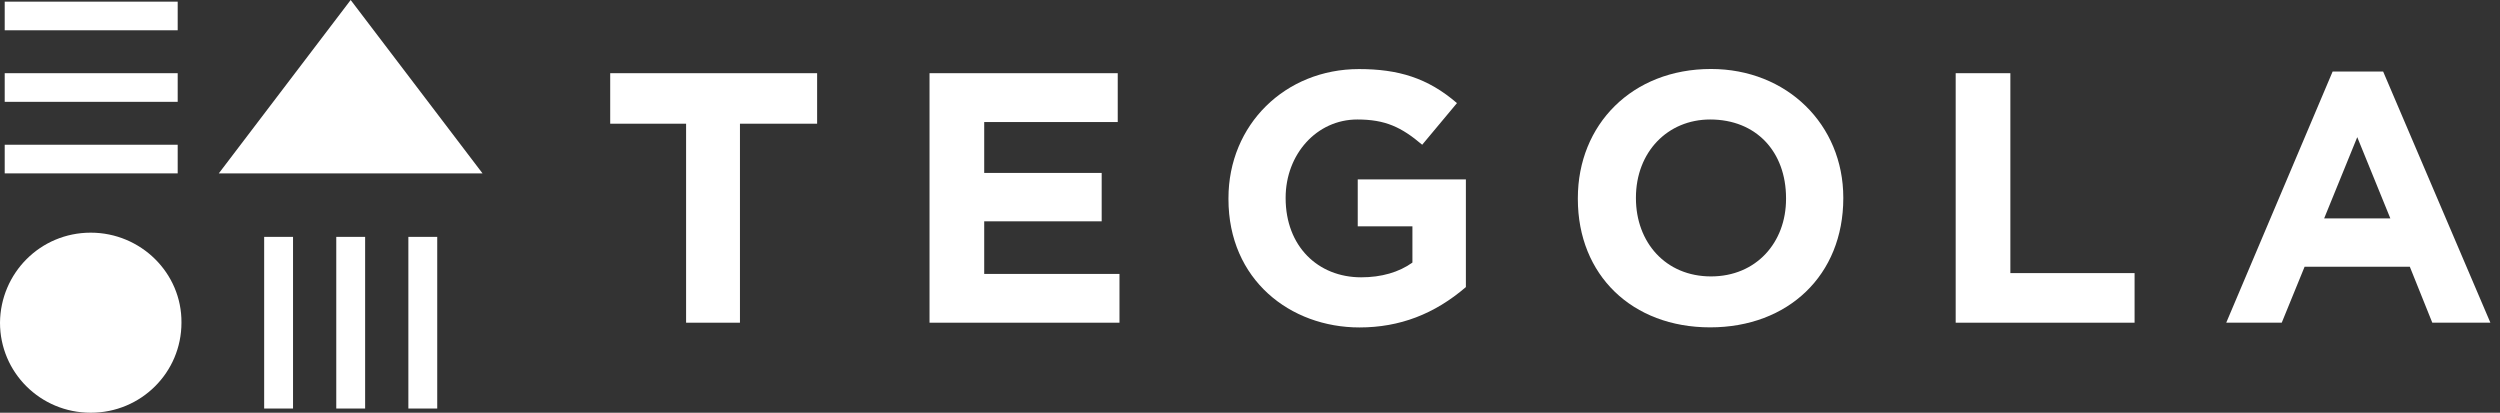 <?xml version="1.0" encoding="UTF-8"?> <svg xmlns="http://www.w3.org/2000/svg" width="212" height="35" viewBox="0 0 212 35" fill="none"><rect x="0" y="0" width="212" height="35" fill="#333333" stroke="none"/> <g clip-path="url(#clip0_344_5825)"> <path d="M24.849 20.087H22.401V34.643H24.849V20.087Z" fill="white"></path> <path d="M30.963 20.087H28.516V34.643H30.963V20.087Z" fill="white"></path> <path d="M7.694 19.73C3.417 19.73 0.039 23.159 0 27.365C0 31.578 3.417 35 7.694 35C11.972 35 15.388 31.578 15.388 27.365C15.427 23.153 11.94 19.73 7.694 19.73Z" fill="white"></path> <path d="M15.068 12.274H0.399V14.703H15.068V12.274Z" fill="white"></path> <path d="M15.068 0.14H0.399V2.568H15.068V0.14Z" fill="white"></path> <path d="M15.068 6.207H0.399V8.635H15.068V6.207Z" fill="white"></path> <path d="M37.077 20.087H34.63V34.643H37.077V20.087Z" fill="white"></path> <path d="M145.092 5.85C138.406 5.85 133.801 10.56 133.801 16.805V16.875C133.801 23.331 138.406 27.76 145.021 27.76C151.636 27.76 156.312 23.338 156.312 16.805V16.767C156.312 10.56 151.527 5.85 145.092 5.85ZM151.456 16.875C151.456 20.553 148.939 23.44 145.092 23.44C141.245 23.44 138.727 20.553 138.727 16.805V16.767C138.727 12.88 141.425 10.133 145.021 10.133C148.939 10.133 151.456 12.88 151.456 16.805V16.875Z" fill="white"></path> <path d="M170.479 6.207H165.842V27.365H181.012V23.159H170.479V6.207Z" fill="white"></path> <path d="M115.136 19.195H119.773V22.267C118.624 23.089 117.146 23.516 115.425 23.516C111.758 23.516 109.022 20.878 109.022 16.805V16.767C109.022 13.09 111.649 10.133 115.098 10.133C117.474 10.133 118.835 10.777 120.602 12.274L123.55 8.744C121.071 6.602 118.553 5.857 115.245 5.857C108.99 5.857 104.173 10.566 104.173 16.812V16.882C104.173 23.733 109.42 27.767 115.284 27.767C118.701 27.767 121.649 26.626 124.307 24.345V15.212H115.136V19.208V19.195Z" fill="white"></path> <path d="M202.085 6.067H197.807L188.784 27.365H193.491L195.431 22.617H204.352L206.259 27.365H211.185L202.091 6.067H202.085ZM197.088 18.52L199.895 11.63L202.701 18.52H197.094H197.088Z" fill="white"></path> <path d="M51.746 10.49H58.181V27.365H62.748V10.49H69.292V6.207H51.746V10.49Z" fill="white"></path> <path d="M18.555 14.702H40.918L29.737 0L18.555 14.702Z" fill="white"></path> <path d="M83.461 18.768H93.422V14.664H83.461V10.349H94.784V6.207H78.824V27.365H94.932V23.229H83.461V18.768Z" fill="white"></path> </g> <defs> <clipPath id="clip0_344_5825"> <rect width="211.167" height="35" fill="white"></rect> </clipPath> </defs> </svg> 